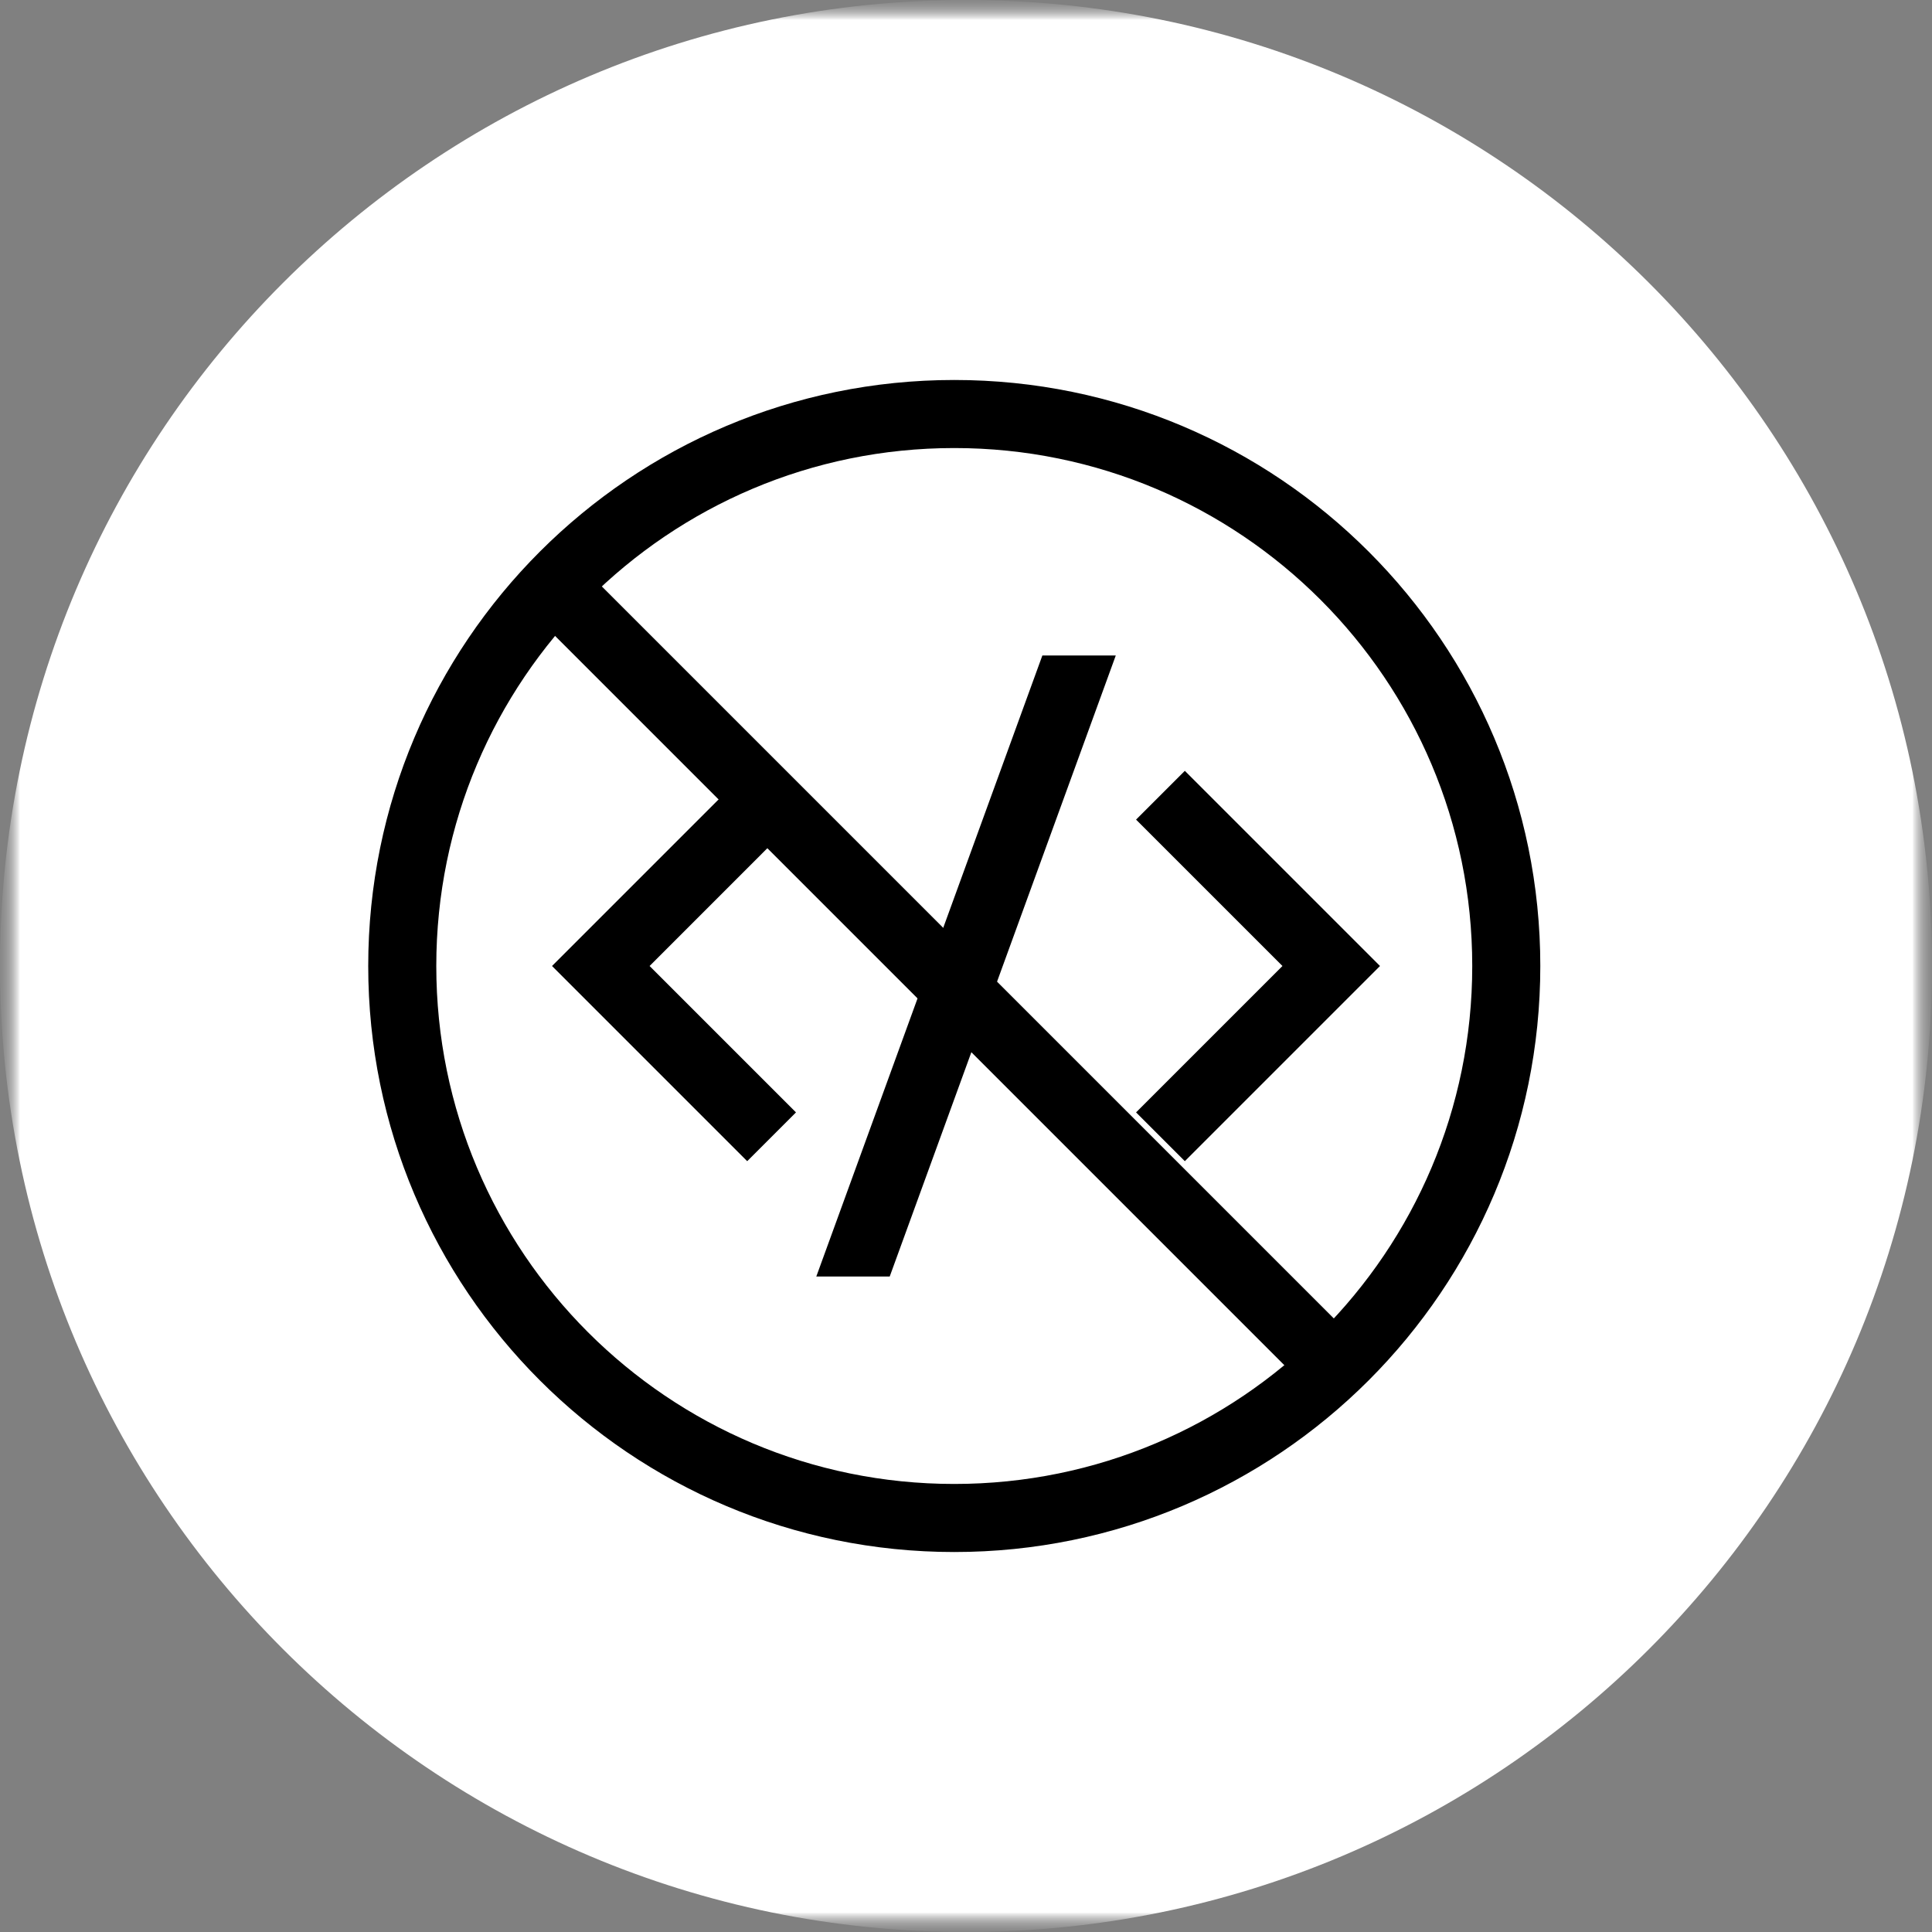 <svg width="48" height="48" viewBox="0 0 48 48" fill="none" xmlns="http://www.w3.org/2000/svg">
<rect x="0" y="0" width="48" height="48" fill="#808080" stroke="none"/>
<g clip-path="url(#clip0_9643_9562)">
<g clip-path="url(#clip1_9643_9562)">
<mask id="mask0_9643_9562" style="mask-type:luminance" maskUnits="userSpaceOnUse" x="0" y="0" width="48" height="48">
<path d="M48 0H0V48H48V0Z" fill="white"/>
</mask>
<g mask="url(#mask0_9643_9562)">
<mask id="mask1_9643_9562" style="mask-type:luminance" maskUnits="userSpaceOnUse" x="0" y="0" width="48" height="48">
<path d="M48 0H0V48H48V0Z" fill="white"/>
</mask>
<g mask="url(#mask1_9643_9562)">
<mask id="mask2_9643_9562" style="mask-type:luminance" maskUnits="userSpaceOnUse" x="0" y="0" width="48" height="48">
<path d="M48 0H0V48H48V0Z" fill="white"/>
</mask>
<g mask="url(#mask2_9643_9562)">
<mask id="mask3_9643_9562" style="mask-type:luminance" maskUnits="userSpaceOnUse" x="0" y="0" width="48" height="48">
<path d="M48 0H0V48H48V0Z" fill="white"/>
</mask>
<g mask="url(#mask3_9643_9562)">
<path d="M24 48C37.255 48 48 37.255 48 24C48 10.745 37.255 0 24 0C10.745 0 0 10.745 0 24C0 37.255 10.745 48 24 48Z" fill="white"/>
</g>
<g clip-path="url(#clip2_9643_9562)">
<path d="M34.286 24L29.437 28.849L28.225 27.637L31.862 24L28.225 20.363L29.437 19.151L34.286 24ZM16.139 24L19.776 27.637L18.564 28.849L13.715 24L18.564 19.151L19.775 20.363L16.139 24ZM22.105 31.714H20.281L25.897 16.286H27.721L22.105 31.714Z" fill="black"/>
</g>
</g>
</g>
</g>
</g>
<path d="M14.092 14.905L33.469 34.282" stroke="black" stroke-width="1.691"/>
<path d="M23.708 37.714C31.283 37.714 37.423 31.574 37.423 24C37.423 16.426 31.283 10.286 23.708 10.286C16.134 10.286 9.994 16.426 9.994 24C9.994 31.574 16.134 37.714 23.708 37.714Z" stroke="black" stroke-width="1.691"/>
</g>
<defs>
<clipPath id="clip0_9643_9562">
<rect width="48" height="48" fill="white"/>
</clipPath>
<clipPath id="clip1_9643_9562">
<rect width="48" height="48" fill="white"/>
</clipPath>
<clipPath id="clip2_9643_9562">
<rect width="20.571" height="20.571" fill="white" transform="translate(13.715 13.714)"/>
</clipPath>
</defs>
</svg>
